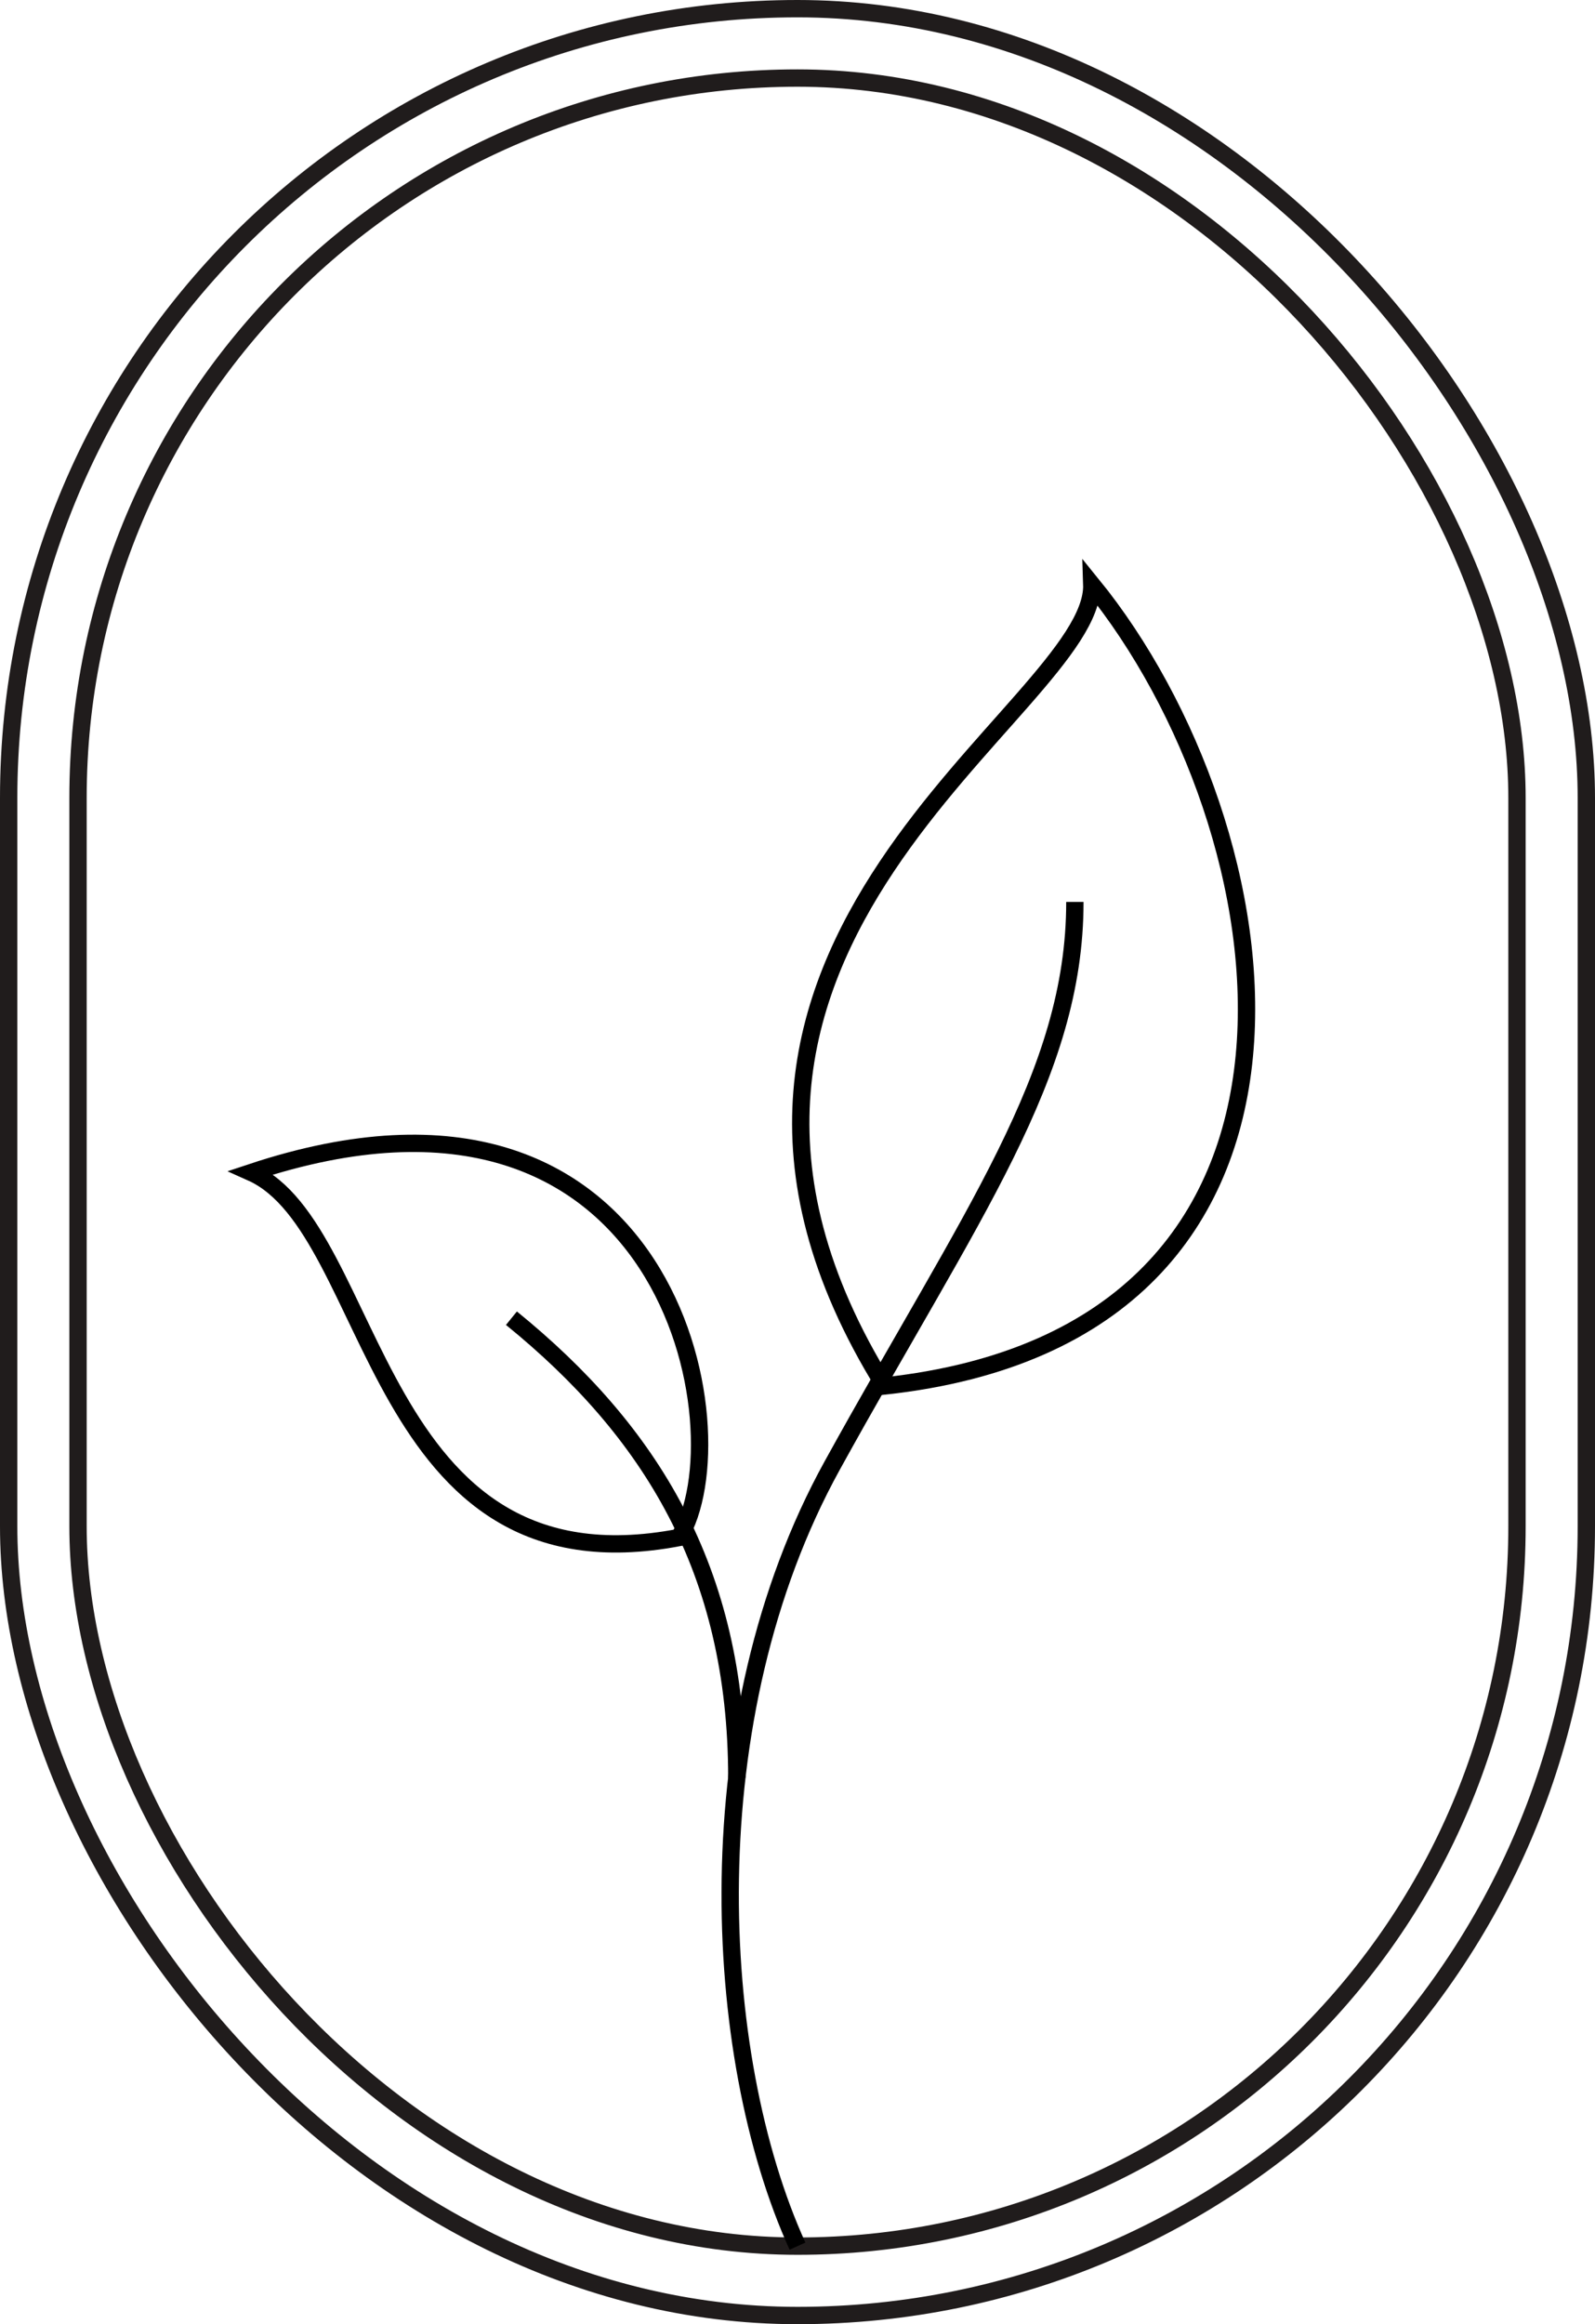 <?xml version="1.0" encoding="UTF-8"?> <svg xmlns="http://www.w3.org/2000/svg" width="92" height="134" viewBox="0 0 92 134" fill="none"><rect x="0.5" y="0.5" width="91" height="133" rx="45.5" stroke="#201C1C"></rect><rect x="4.5" y="4.5" width="83" height="125" rx="41.5" stroke="#201C1C"></rect><path d="M62.975 33.688C74.345 47.664 79.046 76.864 51.025 79.907C35.222 54.444 63.215 40.86 62.975 33.688Z" stroke="black"></path><path d="M39.167 88.645C21.396 92.038 21.832 70.873 14.5 67.598C38.735 59.553 42.876 82.706 39.167 88.645Z" stroke="black"></path><path d="M29.5 76C37.5 82.5 42.5 90.5 42.5 102.5" stroke="black"></path><path d="M61.999 52C61.999 62 55.999 70 47.999 84.5C39.999 99 40.999 118.5 46 129.5" stroke="black"></path></svg> 